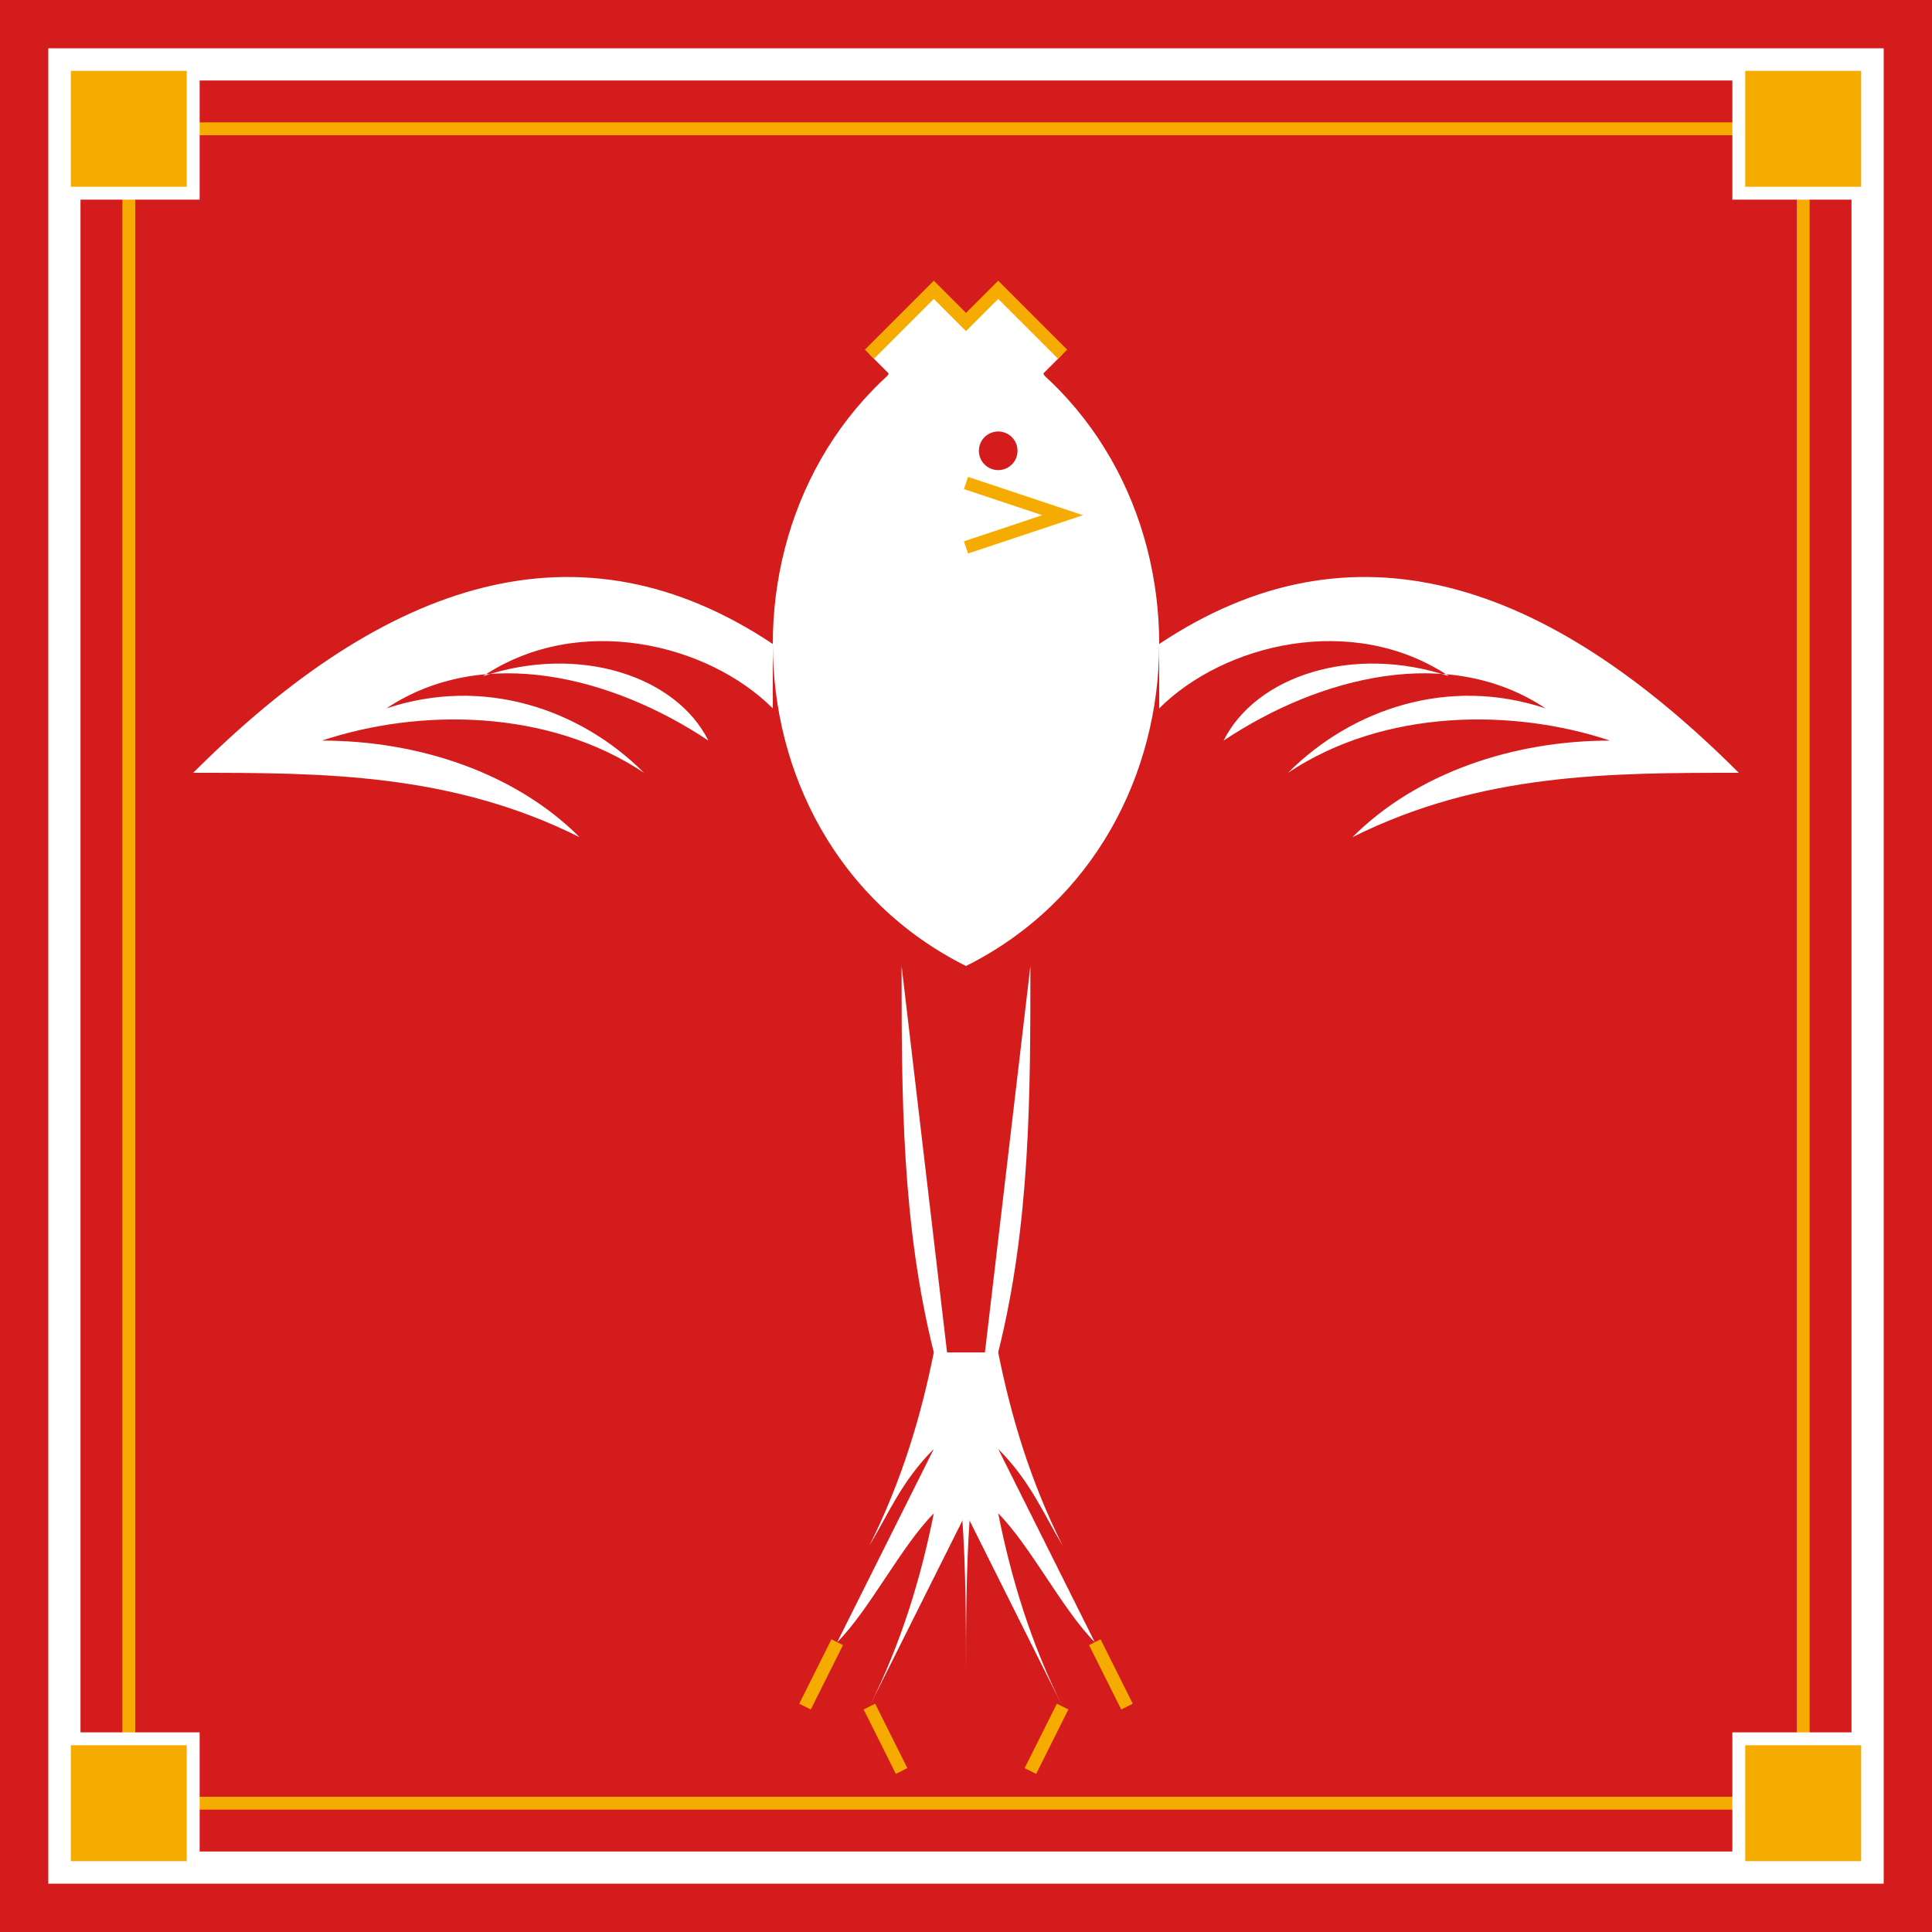 <?xml version="1.0" encoding="UTF-8"?>
<svg width="300" height="300" viewBox="0 0 300 300" xmlns="http://www.w3.org/2000/svg">
  <!-- Фон (красный щит) -->
  <rect x="0" y="0" width="300" height="300" fill="#d41c1c"/>
  
  <!-- Белый орёл (стилизованный польский герб) -->
  <g fill="white">
    <!-- Тело орла -->
    <path d="M150,50 C170,60 180,80 180,100 C180,120 170,140 150,150 C130,140 120,120 120,100 C120,80 130,60 150,50 Z"/>
    
    <!-- Голова -->
    <ellipse cx="150" cy="70" rx="15" ry="20"/>
    
    <!-- Клюв -->
    <path d="M150,75 L165,80 L150,85 Z"/>
    
    <!-- Корона -->
    <path d="M135,55 L145,45 L150,50 L155,45 L165,55 L160,60 L140,60 Z"/>
    
    <!-- Крылья -->
    <path d="M180,100 C210,80 240,90 270,120 C250,120 230,120 210,130 C220,120 235,115 250,115 C235,110 215,110 200,120 C210,110 225,105 240,110 C225,100 205,105 190,115 C195,105 210,100 225,105 C210,95 190,100 180,110 Z"/>
    <path d="M120,100 C90,80 60,90 30,120 C50,120 70,120 90,130 C80,120 65,115 50,115 C65,110 85,110 100,120 C90,110 75,105 60,110 C75,100 95,105 110,115 C105,105 90,100 75,105 C90,95 110,100 120,110 Z"/>
    
    <!-- Ноги -->
    <path d="M140,150 C140,170 140,190 145,210 C143,220 140,230 135,240 C138,235 140,230 145,225 C140,235 135,245 130,255 C135,250 140,240 145,235 C143,245 140,255 135,265 C140,255 145,245 150,235"/>
    
    <path d="M160,150 C160,170 160,190 155,210 C157,220 160,230 165,240 C162,235 160,230 155,225 C160,235 165,245 170,255 C165,250 160,240 155,235 C157,245 160,255 165,265 C160,255 155,245 150,235"/>
    
    <!-- Когти на лапах -->
    <path d="M130,255 L125,265 M135,265 L140,275"/>
    <path d="M170,255 L175,265 M165,265 L160,275"/>
    
    <!-- Хвост -->
    <path d="M145,210 C150,225 150,245 150,260 C150,245 150,225 155,210"/>
    
    <!-- Глаз -->
    <circle cx="155" cy="70" r="3" fill="#d41c1c"/>
  </g>
  
  <!-- Подчеркивание деталей золотым цветом -->
  <g fill="none" stroke="#f6ab00" stroke-width="2">
    <!-- Корона -->
    <path d="M135,55 L145,45 L150,50 L155,45 L165,55"/>
    
    <!-- Клюв и некоторые детали -->
    <path d="M150,75 L165,80 L150,85"/>
    
    <!-- Когти на лапах -->
    <path d="M130,255 L125,265 M135,265 L140,275"/>
    <path d="M170,255 L175,265 M165,265 L160,275"/>
  </g>
  
  <!-- Декоративная рамка -->
  <rect x="10" y="10" width="280" height="280" fill="none" stroke="white" stroke-width="5"/>
  <rect x="20" y="20" width="260" height="260" fill="none" stroke="#f6ab00" stroke-width="2"/>
  
  <!-- Декоративные узоры в углах -->
  <g fill="#f6ab00">
    <path d="M10,10 L30,10 L30,30 L10,30 L10,10 Z M20,20 L20,20" stroke="white" stroke-width="2"/>
    <path d="M270,10 L290,10 L290,30 L270,30 L270,10 Z M280,20 L280,20" stroke="white" stroke-width="2"/>
    <path d="M10,270 L30,270 L30,290 L10,290 L10,270 Z M20,280 L20,280" stroke="white" stroke-width="2"/>
    <path d="M270,270 L290,270 L290,290 L270,290 L270,270 Z M280,280 L280,280" stroke="white" stroke-width="2"/>
  </g>
</svg>